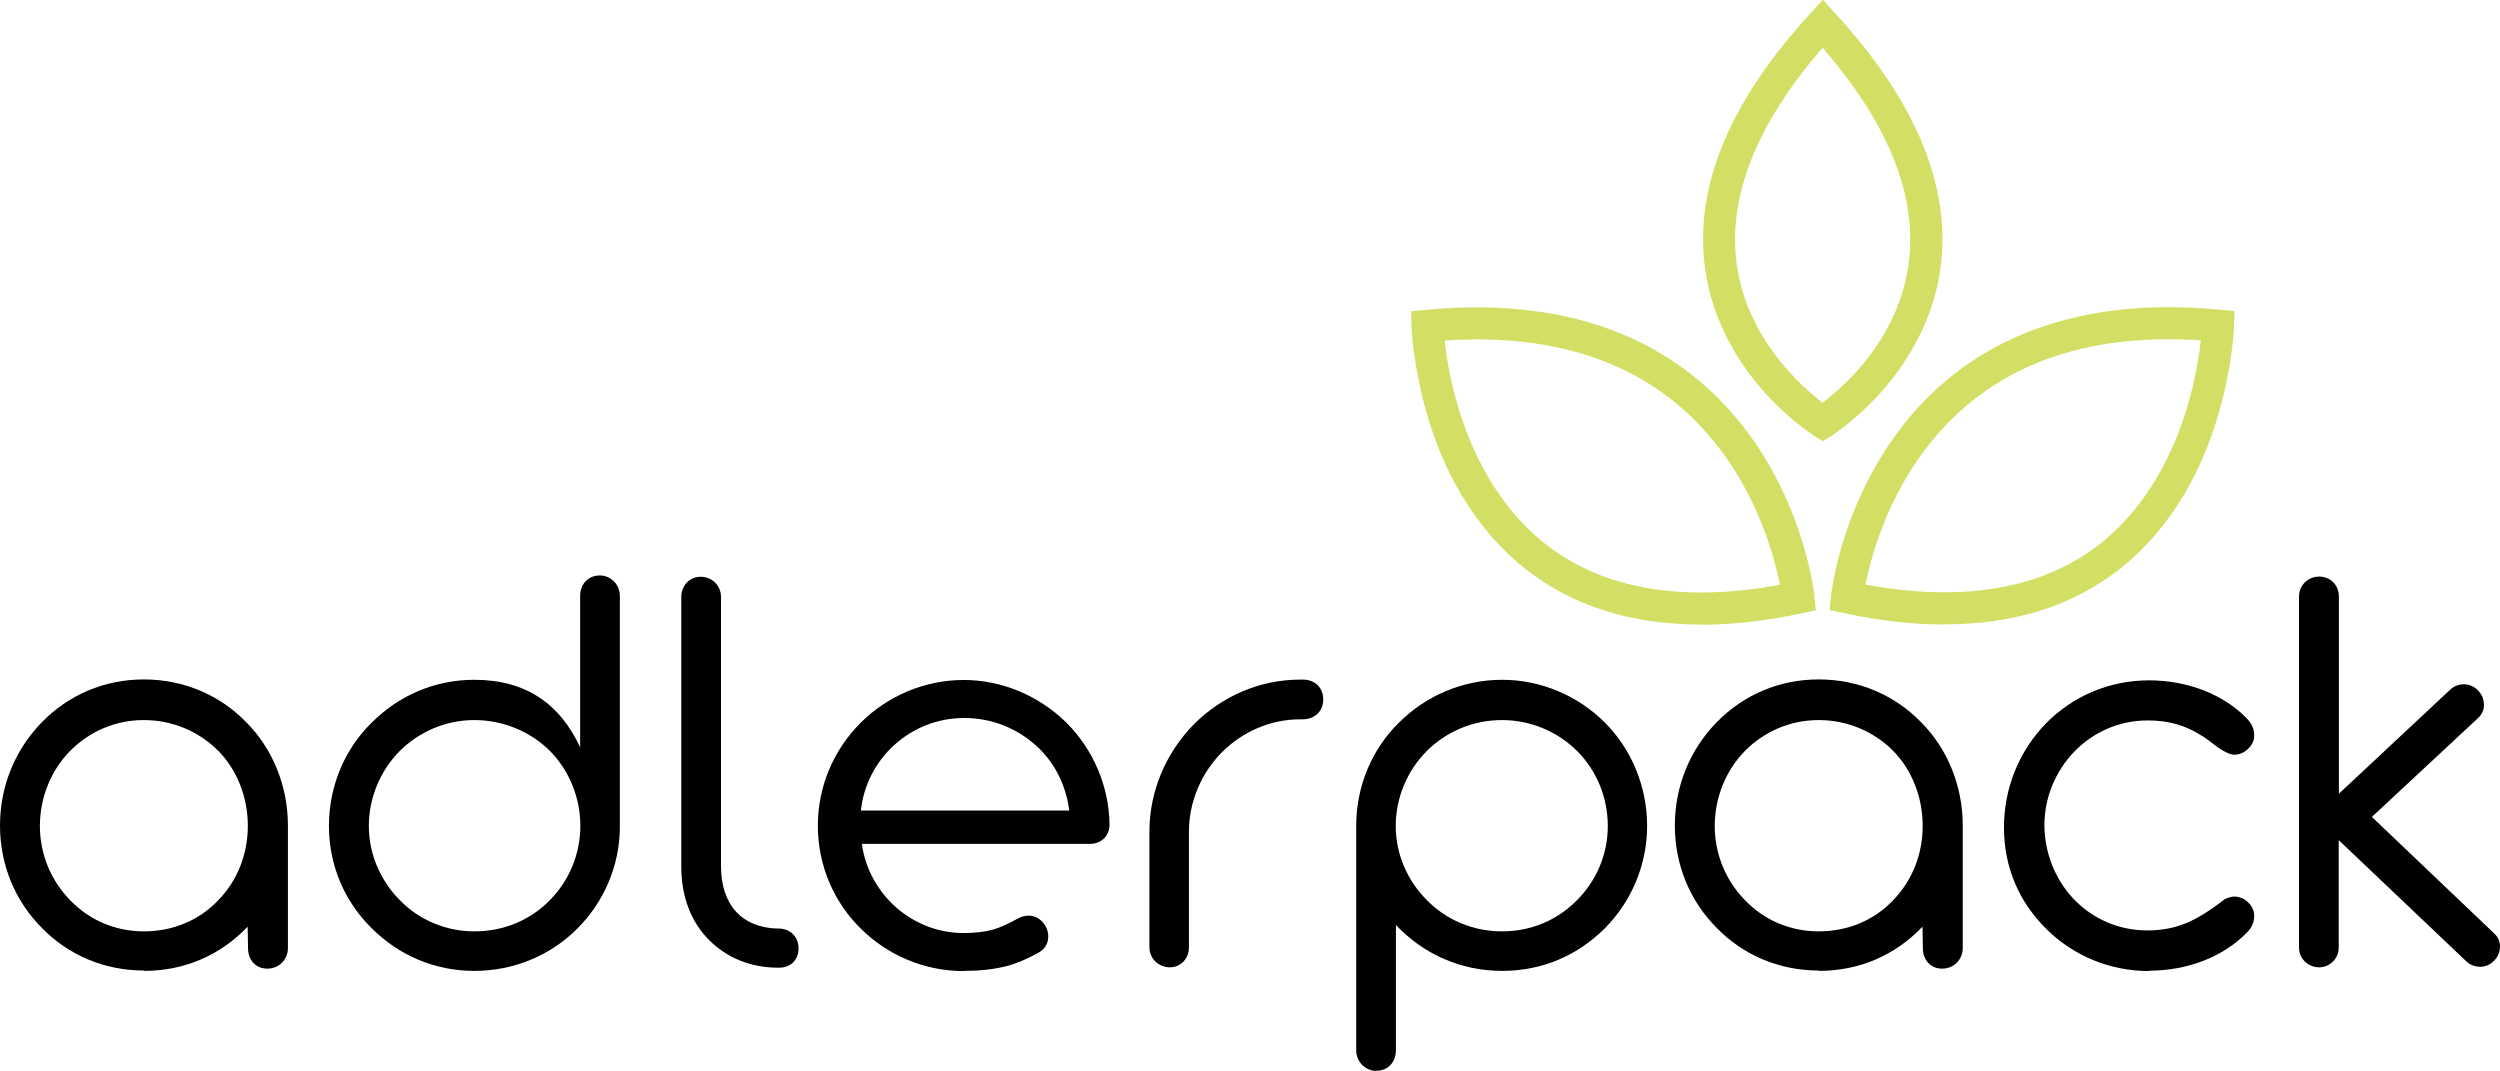 <?xml version="1.0" encoding="UTF-8"?><svg id="a" xmlns="http://www.w3.org/2000/svg" viewBox="0 0 133.46 57.16"><path d="M99.59,31.21c5.24.96,9.45.23,12.52-2.18,2.67-2.1,4.01-5.14,4.66-7.32.44-1.47.63-2.76.72-3.54-6.75-.45-11.82,1.67-15.06,6.3-1.86,2.65-2.58,5.43-2.84,6.73ZM103.82,33.34c-1.68,0-3.48-.2-5.39-.61l-.76-.16.08-.77c.02-.18.48-4.33,3.26-8.31,1.64-2.36,3.76-4.16,6.29-5.35,3.13-1.48,6.89-2.02,11.18-1.61l.8.07-.02.8c0,.09-.07,2.13-.84,4.74-.45,1.54-1.06,2.96-1.8,4.22-.94,1.6-2.1,2.94-3.44,4-2.51,1.98-5.65,2.97-9.36,2.97" fill="#d2df64" stroke-width="0"/><path d="M77.12,18.18c.09.79.28,2.07.72,3.54.65,2.18,1.98,5.21,4.66,7.32,3.07,2.41,7.28,3.14,12.52,2.18-.26-1.32-1-4.13-2.87-6.79-3.25-4.6-8.3-6.7-15.02-6.25ZM90.79,33.34c-3.71,0-6.85-.99-9.36-2.97-1.34-1.06-2.5-2.41-3.44-4-.75-1.26-1.35-2.68-1.8-4.22-.77-2.61-.83-4.65-.84-4.74l-.02-.8.8-.07c4.29-.41,8.05.13,11.18,1.61,2.53,1.2,4.65,3,6.29,5.35,2.78,3.98,3.24,8.13,3.26,8.31l.08.77-.76.16c-1.91.41-3.71.61-5.39.61" fill="#d2df64" stroke-width="0"/><path d="M97.3,2.55c-3.53,4.06-5.07,7.94-4.59,11.54.54,3.98,3.45,6.54,4.59,7.41.43-.33,1.13-.91,1.85-1.71,1.54-1.73,2.46-3.66,2.74-5.71.48-3.59-1.06-7.46-4.59-11.52ZM97.3,23.55l-.45-.28c-.05-.04-1.3-.82-2.63-2.3-1.77-1.97-2.88-4.27-3.2-6.66-.59-4.33,1.32-8.92,5.66-13.63l.63-.69.63.69c4.34,4.71,6.24,9.3,5.65,13.63-.32,2.38-1.43,4.68-3.2,6.66-1.33,1.48-2.57,2.27-2.63,2.3l-.45.28" fill="#d2df64" stroke-width="0"/><path d="M7.68,51.83c2.18,0,4.09-.84,5.54-2.36l.02,1.14c0,.64.41,1.1,1.03,1.1s1.1-.48,1.1-1.1v-6.54c0-2.12-.82-4.11-2.23-5.52-1.41-1.45-3.34-2.28-5.46-2.28s-4.02.83-5.44,2.28c-1.42,1.45-2.24,3.4-2.24,5.52s.82,4.05,2.24,5.47c1.41,1.45,3.34,2.27,5.44,2.27ZM7.68,49.72c-1.54,0-2.93-.61-3.94-1.67-1.02-1.04-1.61-2.45-1.61-3.96s.59-2.96,1.61-4c1.02-1.03,2.4-1.65,3.94-1.65s2.96.62,3.98,1.65c1,1.02,1.57,2.47,1.57,4s-.57,2.93-1.57,3.96c-1,1.06-2.4,1.67-3.98,1.67Z" fill="#000" stroke-width="0"/><path d="M25.33,51.83c2.1,0,4.06-.83,5.47-2.24,1.42-1.4,2.28-3.36,2.29-5.41v-12.36c0-.62-.48-1.1-1.07-1.1-.62,0-1.05.46-1.05,1.1v8.07c-1.08-2.31-2.89-3.6-5.65-3.6-2.1,0-4.02.83-5.47,2.28-1.45,1.41-2.29,3.4-2.29,5.52s.84,4.05,2.29,5.47c1.45,1.45,3.37,2.27,5.47,2.27ZM25.33,49.72c-1.54,0-2.96-.61-3.99-1.67-1.03-1.04-1.65-2.45-1.65-3.96s.62-2.96,1.65-4c1.04-1.03,2.45-1.65,3.99-1.65s2.99.62,4.03,1.65c1.02,1.04,1.62,2.47,1.62,4s-.61,2.93-1.62,3.96c-1.04,1.06-2.45,1.67-4.03,1.67Z" fill="#000" stroke-width="0"/><path d="M42.63,50.62c0-.59-.43-1.05-1.05-1.05h-.08c-1.89-.05-3.01-1.26-3.01-3.34v-14.36c0-.62-.49-1.08-1.08-1.08s-1.04.46-1.04,1.08v14.4c0,1.61.53,2.96,1.48,3.91.96.96,2.23,1.48,3.71,1.48h.03c.62,0,1.04-.41,1.04-1.04Z" fill="#000" stroke-width="0"/><path d="M51.45,51.83c.84,0,1.59-.08,2.27-.25.54-.14,1.11-.38,1.73-.73.33-.19.51-.48.51-.86,0-.57-.46-1.11-1.04-1.11-.22,0-.45.07-.65.19-.49.27-.91.46-1.27.56-.4.11-.93.18-1.56.18-1.36,0-2.62-.51-3.63-1.39-.97-.88-1.62-2.05-1.8-3.37h12.18c.62,0,1.04-.45,1.04-1.02-.02-2.08-.89-4.04-2.3-5.45-1.45-1.42-3.41-2.28-5.49-2.28s-4.07.86-5.49,2.28c-1.45,1.45-2.29,3.4-2.29,5.5s.84,4.07,2.29,5.49c1.41,1.41,3.39,2.27,5.49,2.27ZM45.96,43.26c.14-1.34.79-2.59,1.77-3.48,1-.91,2.3-1.45,3.75-1.45s2.75.53,3.77,1.42c1.02.89,1.65,2.12,1.83,3.52h-11.12Z" fill="#000" stroke-width="0"/><path d="M62.45,51.64c.57,0,1.02-.45,1.02-1.07v-6.17c0-1.61.67-3.15,1.77-4.25s2.59-1.75,4.17-1.75h.13c.64,0,1.1-.43,1.1-1.05s-.41-1.07-1.1-1.07h-.13c-2.16,0-4.17.88-5.68,2.39-1.48,1.51-2.37,3.55-2.37,5.73v6.17c0,.62.51,1.07,1.1,1.07Z" fill="#000" stroke-width="0"/><path d="M73.48,57.16c.62,0,1.04-.46,1.04-1.1v-6.68c1.45,1.54,3.45,2.45,5.66,2.45s4.07-.86,5.49-2.27c1.41-1.42,2.26-3.37,2.26-5.47s-.84-4.11-2.26-5.52c-1.42-1.42-3.39-2.28-5.49-2.28s-4.07.86-5.49,2.28c-1.45,1.41-2.29,3.4-2.29,5.52v11.98c0,.62.5,1.1,1.08,1.1ZM80.18,49.72c-1.54,0-2.98-.61-4.01-1.67-1.04-1.04-1.66-2.45-1.66-3.96s.62-2.96,1.66-4c1.03-1.03,2.46-1.65,4.01-1.65s2.97.62,4.01,1.65c1.04,1.04,1.64,2.47,1.64,4s-.61,2.93-1.64,3.96c-1.04,1.06-2.43,1.67-4.01,1.67Z" fill="#000" stroke-width="0"/><path d="M97.09,51.83c2.18,0,4.09-.84,5.54-2.36l.02,1.14c0,.64.41,1.1,1.03,1.1s1.1-.48,1.1-1.1v-6.54c0-2.12-.82-4.11-2.23-5.52-1.41-1.45-3.34-2.28-5.46-2.28s-4.02.83-5.44,2.28c-1.42,1.45-2.24,3.4-2.24,5.52s.82,4.05,2.24,5.47c1.41,1.45,3.34,2.27,5.44,2.27ZM97.09,49.72c-1.54,0-2.93-.61-3.94-1.67-1.02-1.04-1.61-2.45-1.61-3.96s.59-2.96,1.61-4c1.02-1.03,2.4-1.65,3.94-1.65s2.96.62,3.98,1.65c1,1.02,1.57,2.47,1.57,4s-.57,2.93-1.57,3.96c-1,1.06-2.4,1.67-3.98,1.67Z" fill="#000" stroke-width="0"/><path d="M114.73,51.82c2.02,0,3.96-.73,5.23-2.05.25-.25.38-.54.38-.88,0-.29-.13-.54-.37-.76-.19-.18-.48-.27-.68-.27-.14,0-.32.05-.52.14-.8.62-1.48,1.04-2.04,1.27-.64.27-1.34.4-2.09.4-1.57,0-2.96-.64-3.96-1.7-.97-1.03-1.54-2.46-1.54-3.93s.59-2.85,1.56-3.88c1.02-1.07,2.42-1.7,3.95-1.7,1.08,0,2,.24,2.91.83.1.05.24.16.43.3l.45.34c.37.24.64.36.84.36.24,0,.48-.09.68-.27.25-.21.38-.46.38-.76,0-.34-.13-.62-.38-.89-1.27-1.32-3.21-2.05-5.23-2.05-2.16,0-4.1.86-5.52,2.31-1.4,1.45-2.23,3.4-2.23,5.55s.83,4.01,2.28,5.43c1.41,1.4,3.36,2.23,5.47,2.23Z" fill="#000" stroke-width="0"/><path d="M123.8,51.64c.57,0,1.05-.46,1.05-1.05v-5.74l6.78,6.44c.21.21.48.32.78.32.57,0,1.05-.51,1.05-1.08,0-.27-.09-.49-.29-.68l-6.55-6.24,5.65-5.26c.24-.22.35-.48.33-.75,0-.57-.49-1.07-1.06-1.07-.29,0-.53.1-.72.27l-5.96,5.57v-10.52c0-.62-.46-1.07-1.05-1.07s-1.08.45-1.08,1.07v18.74c0,.59.49,1.05,1.08,1.05Z" fill="#000" stroke-width="0"/></svg>